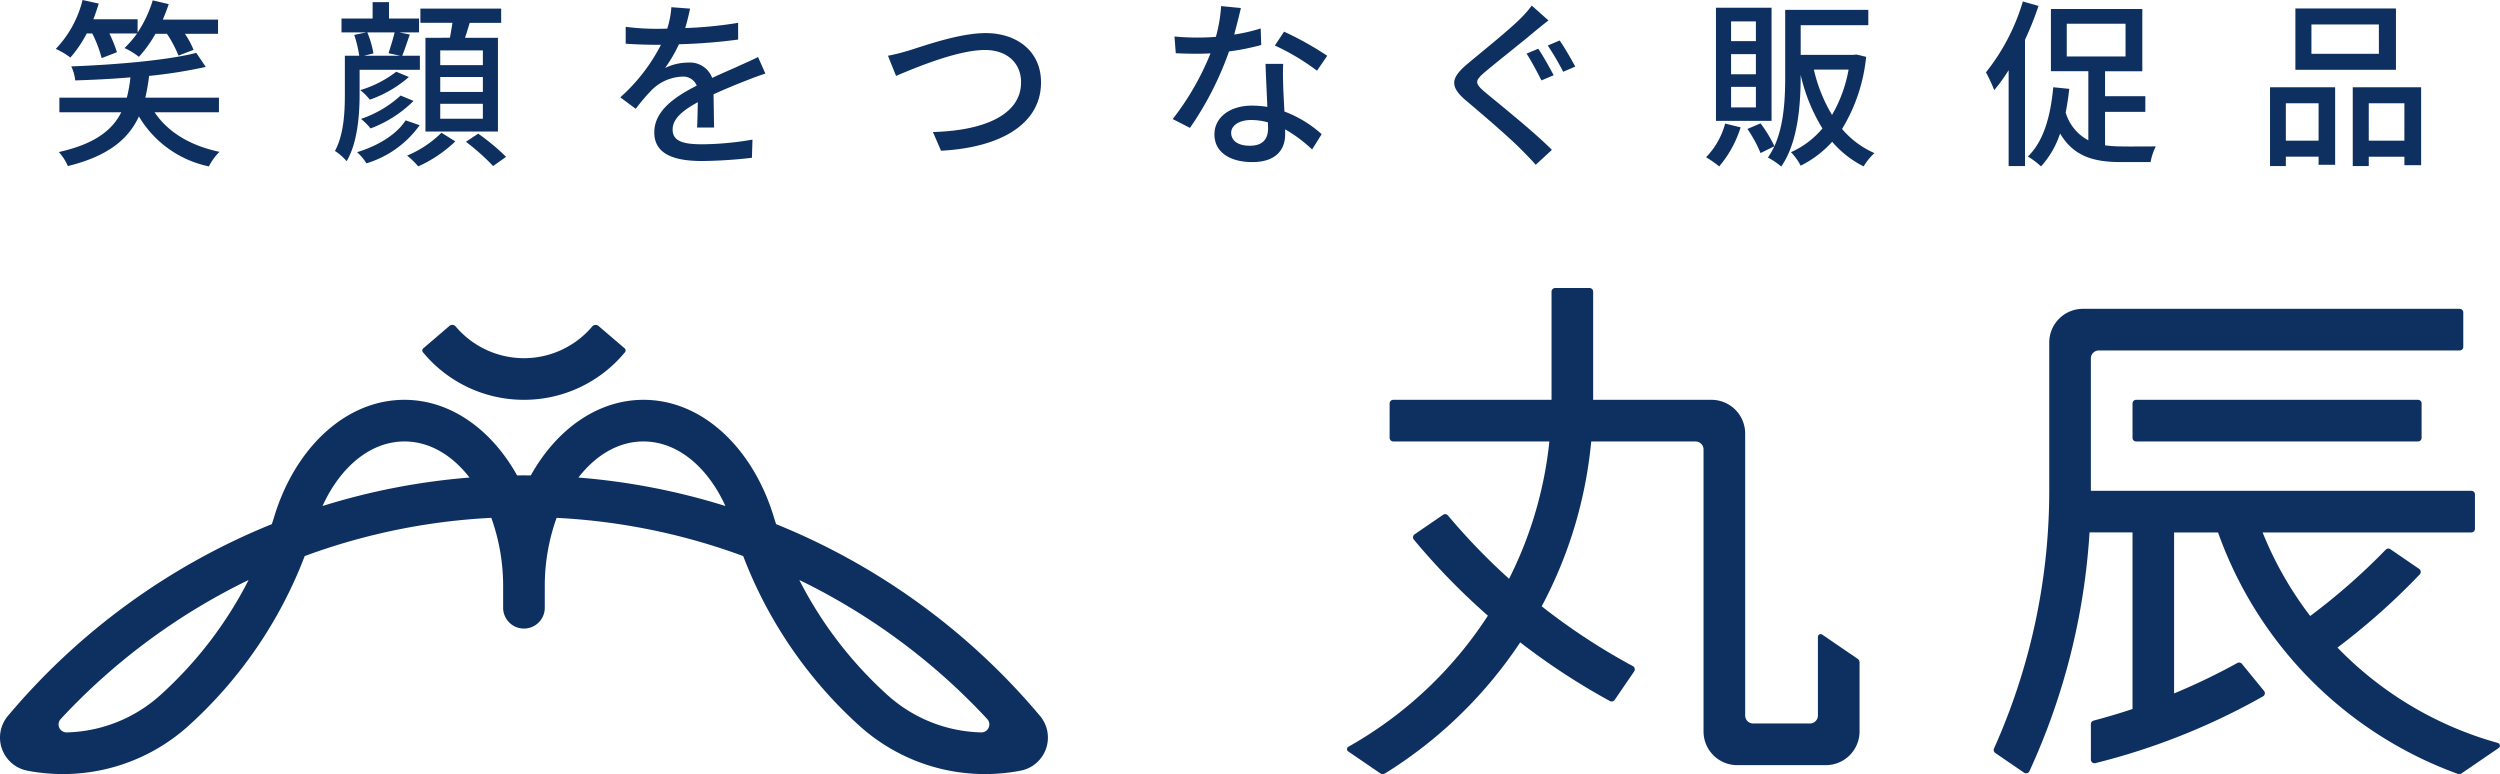 <svg xmlns="http://www.w3.org/2000/svg" width="340.157" height="105.323" viewBox="0 0 340.157 105.323"><g id="&#x30EC;&#x30A4;&#x30E4;&#x30FC;_2" data-name="&#x30EC;&#x30A4;&#x30E4;&#x30FC; 2"><g id="&#x30EC;&#x30A4;&#x30E4;&#x30FC;_1-2" data-name="&#x30EC;&#x30A4;&#x30E4;&#x30FC; 1"><path d="M11.8,4.552A16.054,16.054,0,0,1,9.572,7.833,9.337,9.337,0,0,0,7.589,6.658,14.778,14.778,0,0,0,11.236,0l2.2.489c-.22.71-.465,1.444-.734,2.13h6.021V4.43A16.7,16.7,0,0,0,20.782.048l2.179.515c-.245.71-.515,1.419-.808,2.105h7.514V4.6h-4.5A12.32,12.32,0,0,1,26.339,6.78l-2.057.783A15.99,15.99,0,0,0,22.716,4.6H21.149A16.641,16.641,0,0,1,18.9,7.734a9.748,9.748,0,0,0-1.958-1.2,13.736,13.736,0,0,0,1.713-1.983h-3.77A18.438,18.438,0,0,1,15.911,7.1l-2.08.808a17.124,17.124,0,0,0-1.273-3.354Zm9.228,10.721c1.811,2.692,4.846,4.553,8.836,5.385a7.784,7.784,0,0,0-1.444,1.982,14.5,14.5,0,0,1-9.521-6.8c-1.371,2.986-4.063,5.385-9.669,6.755a6.886,6.886,0,0,0-1.223-1.909c4.944-1.1,7.293-3.011,8.493-5.409H8.079V13.291h9.178a18.939,18.939,0,0,0,.49-2.766c-2.545.22-5.116.343-7.514.416a5.694,5.694,0,0,0-.539-1.909c5.948-.221,12.973-.808,17.012-1.836L28,9.105a67.548,67.548,0,0,1-7.71,1.224,29.947,29.947,0,0,1-.514,2.962H29.79v1.982Z" style="fill: #0d3061"></path><path d="M48.929,12.85c0,2.717-.269,6.56-1.762,9.08a7.751,7.751,0,0,0-1.591-1.394c1.224-2.252,1.346-5.361,1.346-7.686V7.587H48.88A16.9,16.9,0,0,0,48.2,4.748l1.665-.342h-3.4V2.521h4.235V.293h2.227V2.521h4.087V4.406H54.314l1.444.293c-.367,1.052-.71,2.105-1.028,2.888h2.4V9.5h-8.2ZM57.1,17.036a13.794,13.794,0,0,1-7.244,5.188,6.779,6.779,0,0,0-1.274-1.517c2.766-.833,5.361-2.375,6.609-4.333Zm-1.468-6.56a16.139,16.139,0,0,1-5.311,3.084,8.17,8.17,0,0,0-1.3-1.3,15.084,15.084,0,0,0,4.895-2.5Zm.636,3.255a16.447,16.447,0,0,1-5.85,3.745,8.122,8.122,0,0,0-1.3-1.3A15.094,15.094,0,0,0,54.51,13Zm-6.29-9.325a13.039,13.039,0,0,1,.832,2.863l-1.3.318h4.969l-1.615-.342c.244-.784.635-1.983.832-2.839ZM61.951,19.238a17.9,17.9,0,0,1-5.042,3.4,10.986,10.986,0,0,0-1.518-1.468,14.564,14.564,0,0,0,4.675-3.109Zm-.735-14.1c.123-.661.245-1.371.343-2.032H57.2V1.174h10.99V3.108H63.909c-.22.71-.416,1.4-.636,2.032h4.478V17.892H57.888V5.14ZM65.7,6.853H59.9V8.86h5.8Zm0,3.623H59.9v2.031h5.8Zm0,3.647H59.9v2.031h5.8Zm-.637,4.063a28.765,28.765,0,0,1,3.794,3.157l-1.762,1.248a30.183,30.183,0,0,0-3.7-3.3Z" style="fill: #0d3061"></path><path d="M93.231,3.818a56.383,56.383,0,0,0,7.2-.71V5.384a75.406,75.406,0,0,1-8.052.637A19.675,19.675,0,0,1,90.49,9.252a7.189,7.189,0,0,1,3.133-.735A3.222,3.222,0,0,1,96.9,10.6c1.517-.71,2.765-1.223,3.916-1.762.832-.368,1.542-.686,2.325-1.078l1,2.252c-.71.221-1.763.613-2.5.907-1.248.489-2.839,1.126-4.553,1.909.025,1.394.05,3.352.073,4.528H94.847c.049-.857.073-2.252.1-3.452-2.106,1.151-3.427,2.276-3.427,3.721,0,1.665,1.591,2.007,4.063,2.007a41.738,41.738,0,0,0,6.8-.636l-.073,2.471a62.165,62.165,0,0,1-6.8.441c-3.646,0-6.486-.857-6.486-3.892,0-3.01,2.938-4.92,5.776-6.363a1.969,1.969,0,0,0-2.006-1.225,6.24,6.24,0,0,0-4.064,1.763A26.58,26.58,0,0,0,86.5,14.808L84.4,13.242a24.6,24.6,0,0,0,5.532-7.148h-.71c-1.028,0-2.716-.048-4.088-.146v-2.3a31.78,31.78,0,0,0,4.21.269c.465,0,.955,0,1.445-.025A12.188,12.188,0,0,0,91.346.979l2.546.195c-.146.686-.343,1.591-.661,2.644" style="fill: #0d3061"></path><path d="M123.655,6.877c1.982-.611,6.854-2.374,10.452-2.374,4.209,0,7.538,2.423,7.538,6.706,0,5.729-5.605,8.886-13.609,9.3l-1.1-2.546c6.487-.171,11.993-2.105,11.993-6.78,0-2.471-1.762-4.381-4.919-4.381-3.843,0-9.865,2.594-12.092,3.524l-1.1-2.741a26.58,26.58,0,0,0,2.839-.71" style="fill: #0d3061"></path><path d="M167.933,4.7a23.362,23.362,0,0,0,3.6-.832l.074,2.252A32.807,32.807,0,0,1,167.223,7a43.765,43.765,0,0,1-5.312,10.4l-2.349-1.2a36.806,36.806,0,0,0,5.14-8.935c-.612.025-1.2.049-1.787.049-.93,0-1.958-.024-2.937-.073l-.171-2.277c.954.1,2.129.148,3.108.148.808,0,1.664-.026,2.522-.1a20.031,20.031,0,0,0,.709-4.185l2.692.269c-.195.857-.538,2.228-.905,3.6m6.658,6.853c.023.808.1,2.228.171,3.623a15.966,15.966,0,0,1,5.066,3.084l-1.3,2.08A19.188,19.188,0,0,0,174.86,17.6v.686c0,2.08-1.249,3.769-4.479,3.769-2.84,0-5.141-1.223-5.141-3.769,0-2.3,2.08-3.916,5.116-3.916a14.033,14.033,0,0,1,2.081.171c-.074-1.934-.2-4.235-.245-5.85h2.4c-.05,1.028-.025,1.885,0,2.863m-4.528,8.274c1.859,0,2.471-1.029,2.471-2.35,0-.221,0-.513-.024-.832a8.517,8.517,0,0,0-2.276-.318c-1.616,0-2.717.734-2.717,1.737,0,1.053.881,1.763,2.546,1.763m3.4-13.634,1.249-1.885a43.341,43.341,0,0,1,5.874,3.281l-1.394,2.031a31.152,31.152,0,0,0-5.729-3.427" style="fill: #0d3061"></path><path d="M208.783,4.307c-1.615,1.371-5.017,4.039-6.756,5.508-1.394,1.2-1.394,1.517.075,2.765,2.055,1.714,6.51,5.263,9.055,7.808l-2.2,2.032c-.588-.661-1.249-1.346-1.885-1.982-1.616-1.665-5.287-4.8-7.539-6.707-2.374-1.983-2.129-3.157.2-5.091,1.86-1.566,5.41-4.406,7.074-6.046A14.725,14.725,0,0,0,208.416.758l2.277,2.031c-.636.466-1.42,1.126-1.91,1.518m2.619,5.924-1.664.71c-.514-1-1.4-2.693-2.032-3.648l1.591-.66c.637.905,1.616,2.693,2.1,3.6m2.938-1.175-1.641.71a36.849,36.849,0,0,0-2.1-3.574l1.615-.685c.637.881,1.615,2.618,2.13,3.549" style="fill: #0d3061"></path><path d="M236.833,17.328a15.16,15.16,0,0,1-2.913,5.312,16.5,16.5,0,0,0-1.787-1.248,10.43,10.43,0,0,0,2.595-4.577Zm4.21-.88H233.48V1.052h7.563Zm-2.13-13.536h-3.378V5.6h3.378Zm0,4.455h-3.378v2.742h3.378Zm0,4.455h-3.378v2.79h3.378Zm15-4.088a23.275,23.275,0,0,1-3.279,9.815,12.225,12.225,0,0,0,4.405,3.28,8.205,8.205,0,0,0-1.468,1.811,13.715,13.715,0,0,1-4.284-3.353,14.2,14.2,0,0,1-4.283,3.255,7.68,7.68,0,0,0-1.321-1.836,11.827,11.827,0,0,0,4.283-3.23,23.966,23.966,0,0,1-2.962-7.294V10.3c0,3.77-.318,9.008-2.644,12.36a9.831,9.831,0,0,0-1.811-1.223,12.011,12.011,0,0,0,.882-1.542l-1.885.93a17.615,17.615,0,0,0-1.787-3.28l1.787-.759a17.664,17.664,0,0,1,1.885,3.109c1.345-2.962,1.468-6.633,1.468-9.6V1.346h11.308v2.08h-9.2V7.465h7.2l.367-.049ZM246.8,9.472a21.093,21.093,0,0,0,2.472,6.168,18.911,18.911,0,0,0,2.252-6.168Z" style="fill: #0d3061"></path><path d="M277.365.807a42.89,42.89,0,0,1-1.836,4.6V22.591H273.3V9.545a21.924,21.924,0,0,1-1.958,2.717,23.085,23.085,0,0,0-1.126-2.423A28.262,28.262,0,0,0,275.235.2Zm9.056,18.97a17.869,17.869,0,0,0,2.326.146c.759.025,3.6,0,4.577,0a7.8,7.8,0,0,0-.71,2.13h-4.039c-3.622,0-6.413-.734-8.273-3.891a12.411,12.411,0,0,1-2.594,4.478,11.436,11.436,0,0,0-1.787-1.346c2.129-2.056,3.084-5.433,3.451-9.424l2.178.221c-.123,1.126-.293,2.228-.489,3.231a6.293,6.293,0,0,0,3.084,3.769v-9.4h-5.092V1.223h12.435v8.47h-5.067v3.4H291.9v2.13h-5.483ZM281.208,7.685h8V3.231h-8Z" style="fill: #0d3061"></path><path d="M308.866,11.87h8.86V22.42h-2.252v-1.1h-4.455v1.272h-2.153Zm2.153,7.27h4.455V14.049h-4.455ZM326,9.5H312.317V1.149H326Zm-2.325-6.168H314.5V7.317h9.179Zm5.751,8.542v10.6h-2.276v-1.15H322.3v1.272h-2.178V11.87Zm-2.276,2.179H322.3V19.14h4.846Z" style="fill: #0d3061"></path><path d="M71.291,54.4a17.784,17.784,0,0,0,13.746-6.479.377.377,0,0,0-.046-.526l-3.553-3.042a.608.608,0,0,0-.858.068,12.158,12.158,0,0,1-18.578,0,.608.608,0,0,0-.858-.068L57.591,47.4a.377.377,0,0,0-.046.526A17.784,17.784,0,0,0,71.291,54.4" style="fill: #0d3061"></path><path d="M141.508,97.41A91.908,91.908,0,0,0,105.6,71.316c-.12-.363-.237-.727-.348-1.095C102.4,60.939,95.552,54.4,87.56,54.4c-6.283,0-11.856,4.045-15.338,10.286-.31,0-.621-.007-.931-.007s-.621,0-.932.007C66.878,58.446,61.3,54.4,55.021,54.4c-7.991,0-14.835,6.538-17.686,15.82-.112.368-.229.732-.349,1.095A91.912,91.912,0,0,0,1.074,97.41,4.584,4.584,0,0,0,3.7,104.855a25.506,25.506,0,0,0,22.025-6.169A59.87,59.87,0,0,0,41.459,75.66a85.671,85.671,0,0,1,25.391-5.2,27.412,27.412,0,0,1,1.608,9.4v2.832a2.833,2.833,0,1,0,5.666,0V79.862a27.436,27.436,0,0,1,1.607-9.4,85.678,85.678,0,0,1,25.392,5.2A59.868,59.868,0,0,0,116.86,98.686a25.508,25.508,0,0,0,22.026,6.169,4.584,4.584,0,0,0,2.622-7.445M21.88,94.521a19.721,19.721,0,0,1-12.8,5.131H9.05a1.082,1.082,0,0,1-.795-1.816,86.274,86.274,0,0,1,25.57-18.921A54.3,54.3,0,0,1,21.88,94.521M43.886,68.848c2.408-5.3,6.5-8.782,11.152-8.782,3.39,0,6.485,1.855,8.848,4.911a91.328,91.328,0,0,0-20,3.871M78.7,64.977c2.362-3.056,5.458-4.911,8.848-4.911,4.647,0,8.743,3.486,11.152,8.782a91.351,91.351,0,0,0-20-3.871m54.836,34.675H133.5a19.725,19.725,0,0,1-12.8-5.131,54.278,54.278,0,0,1-11.944-15.606,86.274,86.274,0,0,1,25.57,18.921,1.082,1.082,0,0,1-.795,1.816" style="fill: #0d3061"></path><path d="M252.744,89.634l-4.808-3.289a.371.371,0,0,0-.211-.065.375.375,0,0,0-.375.376v10.7a1.082,1.082,0,0,1-1.082,1.082h-7.734a1.082,1.082,0,0,1-1.082-1.082V58.984a4.583,4.583,0,0,0-4.583-4.583h-16.1V39.681a.494.494,0,0,0-.493-.494H211.6a.5.5,0,0,0-.493.494V54.4H189.569a.494.494,0,0,0-.493.493v4.678a.5.5,0,0,0,.493.494h21.244a53.726,53.726,0,0,1-5.485,18.685,86.444,86.444,0,0,1-8.318-8.616.494.494,0,0,0-.378-.177.483.483,0,0,0-.28.088L192.476,72.7a.495.495,0,0,0-.1.726A92.253,92.253,0,0,0,202.447,83.77,54.383,54.383,0,0,1,183.472,101.6a.375.375,0,0,0-.029.64l4.356,2.98a.608.608,0,0,0,.341.1.62.62,0,0,0,.316-.088A60.1,60.1,0,0,0,206.844,87.4a91.925,91.925,0,0,0,12.206,7.986.494.494,0,0,0,.646-.155l2.656-3.883a.493.493,0,0,0-.174-.711,86.075,86.075,0,0,1-12.409-8.141,59.372,59.372,0,0,0,6.736-22.427h14.2a1.081,1.081,0,0,1,1.082,1.082V99.524a4.583,4.583,0,0,0,4.583,4.583h12.062a4.583,4.583,0,0,0,4.583-4.583V90.14a.606.606,0,0,0-.271-.506" style="fill: #0d3061"></path><path d="M290.647,54.4H329a.49.49,0,0,1,.49.49v4.684a.491.491,0,0,1-.491.491H290.646a.489.489,0,0,1-.489-.489V54.891A.49.49,0,0,1,290.647,54.4Z" style="fill: #0d3061"></path><path d="M339.878,101.091a48.391,48.391,0,0,1-21.835-12.978,92.162,92.162,0,0,0,11.194-9.96.493.493,0,0,0-.082-.749l-3.913-2.677a.484.484,0,0,0-.278-.086.49.49,0,0,0-.353.148,86.4,86.4,0,0,1-10.278,9.024,48.42,48.42,0,0,1-6.475-11.368h28.4a.491.491,0,0,0,.49-.49V67.271a.492.492,0,0,0-.49-.491H284.49c0-.051,0-.1,0-.155V48.767a1.082,1.082,0,0,1,1.081-1.082h49.1a.491.491,0,0,0,.49-.49V42.51a.491.491,0,0,0-.49-.49H283.41a4.583,4.583,0,0,0-4.584,4.583V66.625a85.709,85.709,0,0,1-7.517,35.218.483.483,0,0,0-.043.2.492.492,0,0,0,.215.407l3.922,2.684a.489.489,0,0,0,.278.085.5.5,0,0,0,.449-.289,91.17,91.17,0,0,0,8.178-32.486h5.849V96.468q-2.614.872-5.3,1.581a.494.494,0,0,0-.365.476v4.83a.491.491,0,0,0,.615.477,91.065,91.065,0,0,0,22.8-9.079.493.493,0,0,0,.13-.763l-2.978-3.644a.494.494,0,0,0-.4-.2.481.481,0,0,0-.236.06,85.85,85.85,0,0,1-8.61,4.143V72.445h5.98a54.256,54.256,0,0,0,32.594,32.84.6.6,0,0,0,.209.037.61.61,0,0,0,.34-.1l5.047-3.453a.376.376,0,0,0-.114-.674" style="fill: #0d3061"></path></g></g></svg>